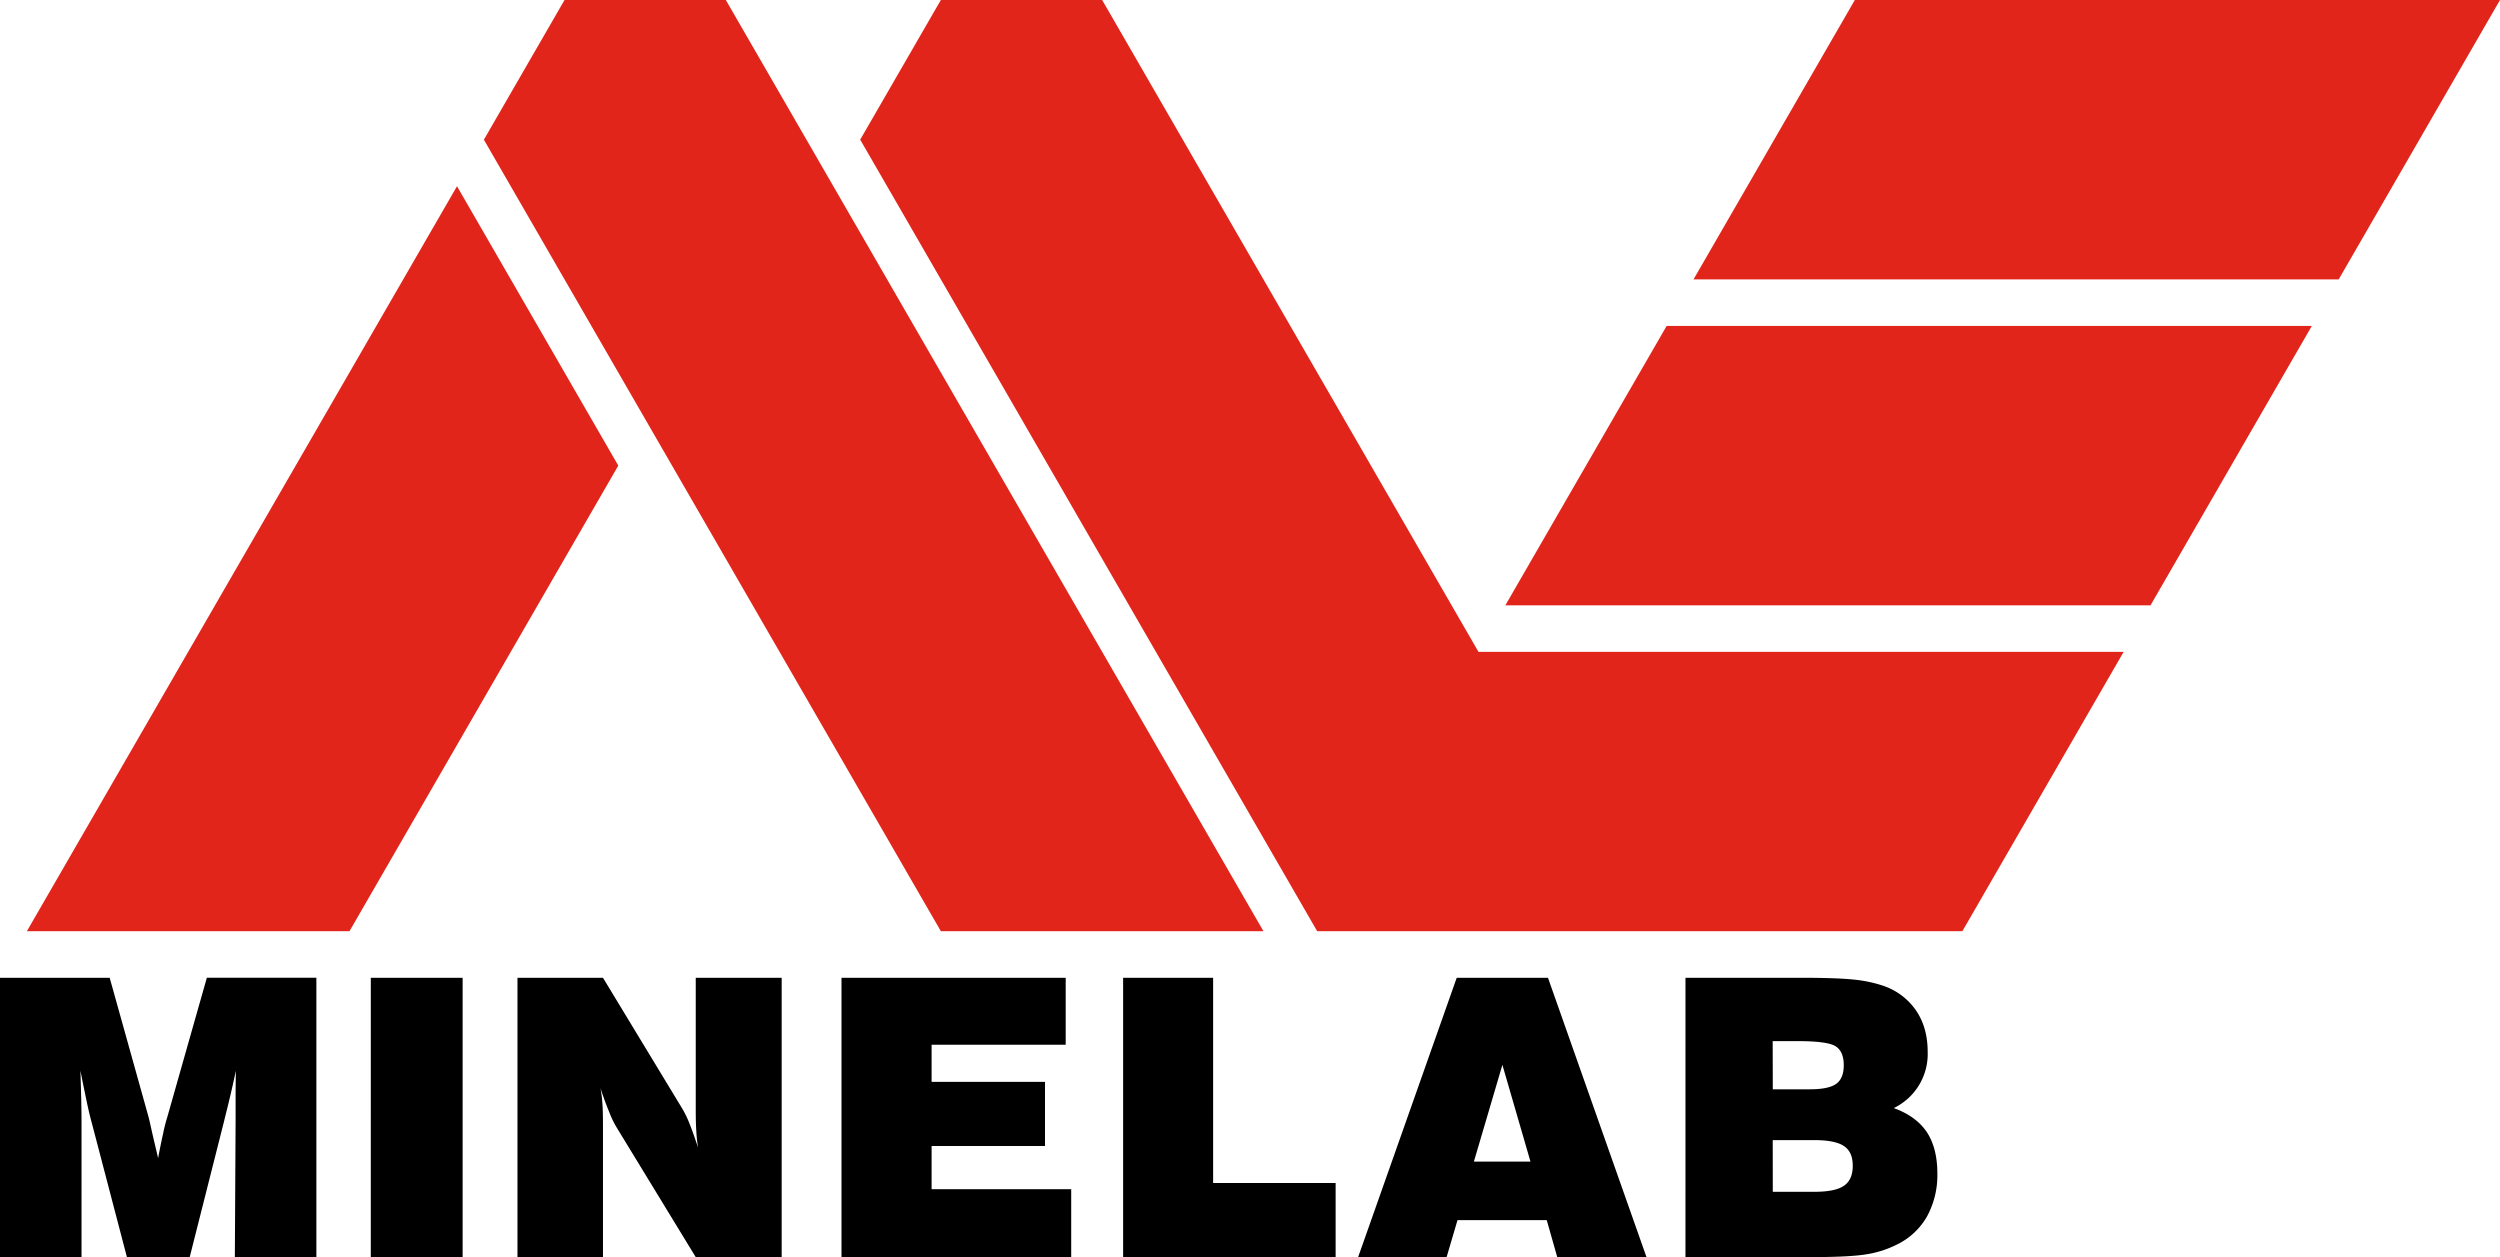 <svg xmlns="http://www.w3.org/2000/svg" viewBox="0 0 1000 502.85">
    <defs>
        <style>.cls-1{fill:#e1251b;}</style>
    </defs>
    <g id="Layer_2" data-name="Layer 2">
        <g id="Layer_1-2" data-name="Layer 1">
            <polygon class="cls-1" points="290.33 0 225.81 0 193.55 55.88 376.34 372.48 505.38 372.48 290.33 0"/>
            <polygon class="cls-1" points="924.73 130.37 860.21 242.12 602.14 242.12 666.66 130.37 924.73 130.37"/>
            <polygon class="cls-1" points="1000 0 935.48 111.75 677.41 111.75 741.93 0 1000 0"/>
            <path d="M32.61,502.85H0V391.11H43.87l15.57,55.76c.2.76.6,2.49,1.2,5.21s1.5,6.44,2.6,11.18c.7-3.74,1.37-7,2-9.81a64.54,64.54,0,0,1,1.6-6.35l15.9-56h43.81V502.85H93.94l.3-55c0-3.35,0-6.59,0-9.75s.07-6.43.1-9.82q-1.8,8.65-4.4,18.88l-.23,1L75.88,502.85H50.77l-14-53.48c-.67-2.42-1.34-5.2-2-8.33s-1.53-7.39-2.6-12.75c.13,4.81.27,8.92.34,12.36s.1,6.2.1,8.27Zm115.71,0V391.11h36.73V502.85Zm58.67,0V391.11h34.2l31.51,52a40.16,40.16,0,0,1,3.06,6.23c1.07,2.68,2.2,5.91,3.47,9.7a59,59,0,0,1-.7-6.52c-.17-2.37-.23-5.26-.23-8.64V391.11h34.37V502.85H278.3l-31.47-51.58a38.94,38.94,0,0,1-3.14-6.45q-1.74-4.17-3.5-9.56a50.08,50.08,0,0,1,.77,6.19c.17,2.15.23,5.16.23,9.06v52.34Zm129.61,0V391.11h89.68V417.9H372.64v14.86H418V458.4H372.64v17.29h55.84v27.16Zm112.65,0V391.11h36V473.2h49v29.65Zm94,0,39.44-111.74h36.5L658.6,502.85H622.9l-4.2-14.79H583l-4.36,14.79Zm46.31-38.22h22.63l-11.23-38.69Zm84.63,38.22V391.11h46c9.9,0,17.1.26,21.64.76a52.67,52.67,0,0,1,11.67,2.51,26,26,0,0,1,13,9.94q4.56,6.76,4.57,16.38a24,24,0,0,1-13.57,22.53q8.89,3.21,13.2,9.57c2.8,4.23,4.24,9.75,4.24,16.53a34.45,34.45,0,0,1-4.14,17.26,27.81,27.81,0,0,1-12.1,11.26,41.21,41.21,0,0,1-12.17,3.88c-4.6.75-12.13,1.12-22.7,1.12Zm34.93-67.13H724c4.93,0,8.47-.73,10.5-2.2s3-3.95,3-7.44c0-3.68-1.1-6.21-3.27-7.58s-7.26-2.05-15.16-2.05h-10Zm0,41H725.8c5.56,0,9.46-.82,11.8-2.43s3.5-4.27,3.5-8-1.17-6.31-3.57-7.9-6.4-2.35-12-2.35H709.09Z"/>
            <polygon class="cls-1"
                     points="849.46 260.74 784.94 372.48 526.87 372.48 344.08 55.86 376.34 0 440.86 0 591.39 260.74 849.46 260.74"/>
            <polygon class="cls-1"
                     points="247.31 186.23 247.31 186.25 139.79 372.48 10.75 372.48 182.8 74.49 247.31 186.23"/>
        </g>
    </g>
</svg>